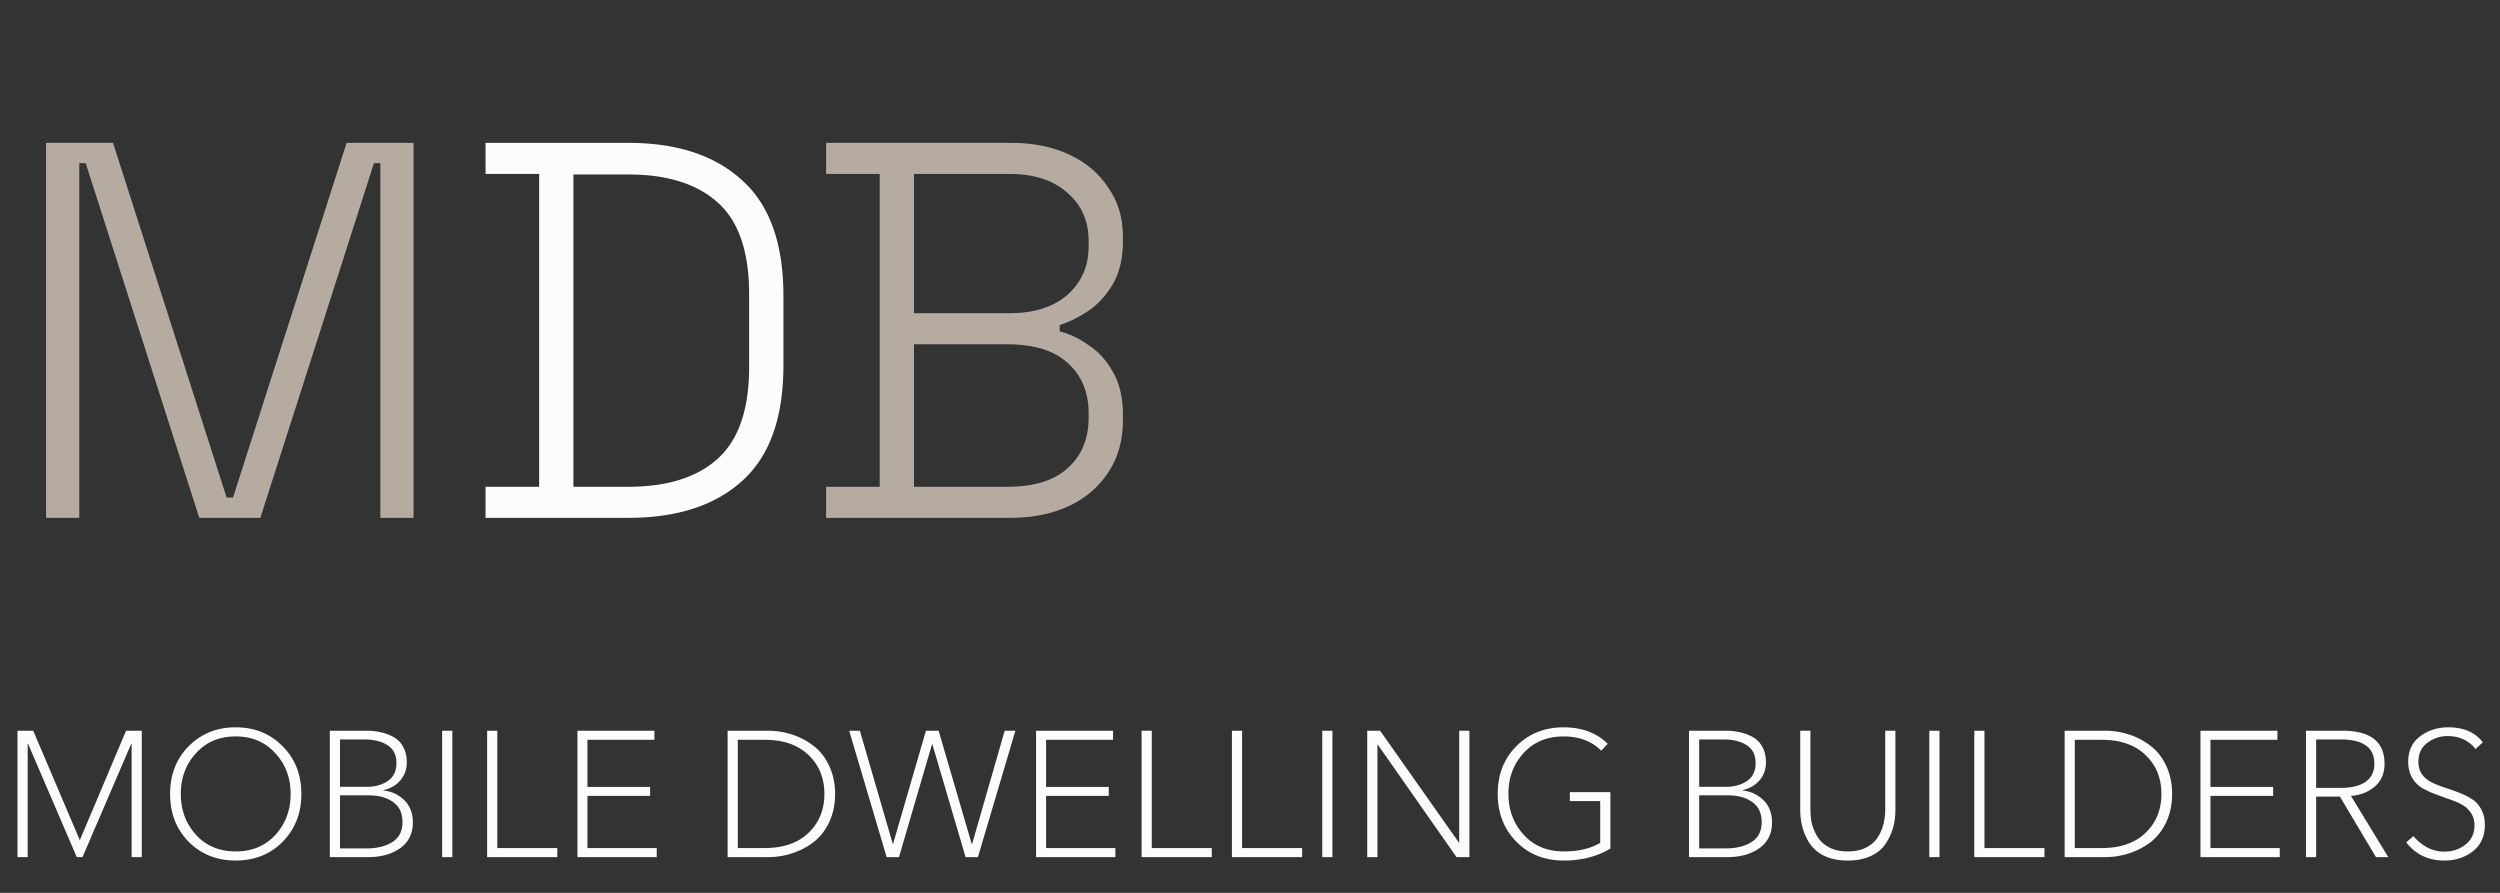 <svg width="140" height="50" fill="none" xmlns="http://www.w3.org/2000/svg">
  <rect width="100%" height="100%" fill="#333333" stroke="none"/>
  <path d="M2.58 29V8h3.75l6.36 19.86h.36L19.41 8h3.75v21H21.3V9.14h-.36L14.58 29h-3.42L4.8 9.14h-.36V29H2.58Zm43.684 0v-1.74h3V9.74h-3V8h10.41c1.2 0 2.27.22 3.21.66.94.44 1.67 1.06 2.19 1.86.54.78.81 1.69.81 2.73v.24c0 .98-.19 1.79-.57 2.43-.38.64-.84 1.14-1.38 1.5-.54.36-1.07.62-1.59.78v.36c.52.12 1.05.37 1.59.75.56.36 1.02.86 1.38 1.5.38.64.57 1.45.57 2.43v.3c0 1.14-.28 2.12-.84 2.94-.54.82-1.29 1.45-2.25 1.89-.94.42-2.01.63-3.21.63h-10.32Zm4.92-1.74h5.22c1.5 0 2.63-.35 3.39-1.05.78-.7 1.17-1.64 1.17-2.82v-.24c0-1.18-.39-2.12-1.17-2.82-.76-.7-1.89-1.05-3.39-1.05h-5.22v7.98Zm0-9.72h5.34c1.38 0 2.46-.34 3.24-1.02.8-.7 1.2-1.61 1.2-2.73v-.3c0-1.12-.4-2.02-1.2-2.7-.78-.7-1.86-1.05-3.24-1.05h-5.34v7.8Z" fill="#B5ABA1"/>
  <path d="M27.192 29v-1.74h3V9.74h-3V8h7.98c2.74 0 4.87.7 6.39 2.1 1.54 1.38 2.31 3.54 2.31 6.48v3.87c0 2.94-.77 5.1-2.31 6.48-1.52 1.38-3.65 2.07-6.39 2.07h-7.98Zm4.92-1.74h3.06c2.2 0 3.88-.53 5.04-1.59 1.16-1.06 1.74-2.77 1.74-5.13v-4.05c0-2.38-.58-4.09-1.74-5.13-1.16-1.06-2.84-1.59-5.04-1.59h-3.06v17.49ZM.98 48v-7.08h.88l2.61 6.13 2.59-6.13h.88V48h-.57v-6.35h-.02L4.62 48H4.3l-2.73-6.35h-.02V48H.98Zm14.846-6.21c.7.7 1.05 1.59 1.05 2.67 0 1.08-.35 1.973-1.05 2.68-.693.7-1.57 1.05-2.63 1.05-1.053 0-1.93-.35-2.63-1.05-.693-.707-1.04-1.6-1.04-2.68s.347-1.97 1.04-2.67c.7-.707 1.577-1.06 2.63-1.06 1.06 0 1.937.353 2.63 1.06Zm-.4 4.96c.567-.627.85-1.39.85-2.29 0-.9-.287-1.66-.86-2.28-.567-.627-1.307-.94-2.22-.94-.913 0-1.653.313-2.22.94-.567.62-.85 1.38-.85 2.28 0 .9.283 1.663.85 2.29.567.62 1.307.93 2.22.93.92 0 1.663-.31 2.23-.93ZM18.47 48v-7.08h2.05c.294 0 .564.03.81.09.254.053.494.143.72.27.227.127.404.31.53.55.134.24.2.527.2.86 0 .4-.123.74-.37 1.02-.24.273-.553.453-.94.54v.02a1.9 1.9 0 0 1 1.17.54c.32.313.48.73.48 1.25 0 .62-.236 1.1-.71 1.44-.466.333-1.073.5-1.82.5h-2.12Zm.57-6.59v2.65h1.52c.447 0 .83-.107 1.15-.32.327-.22.49-.557.49-1.01 0-.453-.166-.787-.5-1-.333-.213-.763-.32-1.29-.32h-1.37Zm0 3.13v2.97h1.49c.594 0 1.077-.12 1.45-.36.374-.24.56-.61.56-1.11 0-.5-.173-.873-.52-1.12-.346-.253-.803-.38-1.37-.38h-1.61Zm6.29-3.62V48h-.57v-7.08h.57Zm2.519 0v6.57h3.36V48h-3.93v-7.08h.57Zm5.048 3.65v2.92h3.88V48h-4.44v-7.08h4.31v.51h-3.75v2.64h3.51v.5h-3.51ZM40.746 48v-7.08h2.24c.486 0 .95.073 1.39.22.446.147.85.363 1.21.65.36.28.646.653.86 1.12.213.46.32.977.32 1.55 0 .573-.107 1.093-.32 1.56-.214.46-.5.833-.86 1.12-.36.28-.764.493-1.21.64a4.36 4.36 0 0 1-1.39.22h-2.24Zm.57-6.57v6.06h1.52c1.033 0 1.846-.283 2.44-.85.593-.567.89-1.293.89-2.18 0-.887-.297-1.613-.89-2.18-.594-.567-1.407-.85-2.44-.85h-1.52Zm6.837-.51 1.84 6.33h.02l1.84-6.33h.71l1.85 6.33h.03l1.82-6.33h.6l-2.1 7.08h-.69l-1.86-6.32h-.02L50.343 48h-.69l-2.1-7.08h.6Zm10.428 3.65v2.92h3.88V48h-4.44v-7.08h4.31v.51h-3.75v2.64h3.51v.5h-3.51Zm5.918-3.65v6.57h3.36V48h-3.93v-7.08h.57Zm5.059 0v6.57h3.36V48h-3.93v-7.08h.57Zm5.058 0V48h-.57v-7.08h.57Zm2.67 0 4.41 6.26h.02v-6.26h.57V48h-.72l-4.41-6.3h-.02V48h-.57v-7.08h.72Zm12.746.73-.36.39c-.534-.533-1.237-.8-2.11-.8-.927 0-1.674.31-2.24.93-.567.62-.85 1.38-.85 2.28 0 .9.283 1.663.85 2.29.566.627 1.32.94 2.26.94.813 0 1.49-.16 2.03-.48v-2.34h-1.7v-.5h2.27v3.16c-.747.447-1.617.67-2.61.67-1.08 0-1.967-.353-2.66-1.06-.694-.707-1.04-1.6-1.04-2.68 0-1.073.346-1.96 1.04-2.66.7-.707 1.583-1.06 2.65-1.06 1.02 0 1.843.307 2.47.92ZM94.584 48v-7.08h2.05c.293 0 .563.03.81.09.253.053.493.143.72.27.226.127.403.31.53.55.133.24.2.527.2.86 0 .4-.124.74-.37 1.02-.24.273-.554.453-.94.54v.02a1.9 1.9 0 0 1 1.17.54c.32.313.48.73.48 1.25 0 .62-.237 1.1-.71 1.44-.467.333-1.074.5-1.82.5h-2.12Zm.57-6.59v2.65h1.52c.446 0 .83-.107 1.15-.32.326-.22.49-.557.49-1.01 0-.453-.167-.787-.5-1-.334-.213-.764-.32-1.29-.32h-1.37Zm0 3.13v2.97h1.49c.593 0 1.076-.12 1.45-.36.373-.24.56-.61.56-1.11 0-.5-.174-.873-.52-1.12-.347-.253-.804-.38-1.37-.38h-1.61Zm8.319 3.65c-.494 0-.924-.083-1.29-.25a2.036 2.036 0 0 1-.83-.69 3.186 3.186 0 0 1-.41-.9 3.723 3.723 0 0 1-.13-1v-4.43h.57v4.36c0 .24.016.47.05.69.04.213.11.427.21.64.1.213.226.397.38.55.153.153.353.28.6.38.246.093.53.14.85.14.393 0 .73-.07 1.01-.21.286-.14.506-.327.66-.56a2.57 2.57 0 0 0 .33-.76c.066-.273.1-.563.1-.87v-4.36h.57v4.43c0 .353-.044.687-.13 1a3.084 3.084 0 0 1-.42.9c-.187.287-.464.517-.83.69-.36.167-.79.25-1.29.25Zm5.138-7.27V48h-.57v-7.08h.57Zm2.519 0v6.57h3.36V48h-3.93v-7.08h.57Zm4.489 7.08v-7.08h2.24c.486 0 .95.073 1.39.22.446.147.85.363 1.21.65.36.28.646.653.86 1.12.213.46.32.977.32 1.55 0 .573-.107 1.093-.32 1.56-.214.46-.5.833-.86 1.12-.36.28-.764.493-1.21.64a4.36 4.36 0 0 1-1.39.22h-2.24Zm.57-6.57v6.06h1.52c1.033 0 1.846-.283 2.44-.85.593-.567.89-1.293.89-2.18 0-.887-.297-1.613-.89-2.18-.594-.567-1.407-.85-2.44-.85h-1.52Zm7.597 3.14v2.92h3.88V48h-4.44v-7.08h4.31v.51h-3.75v2.64h3.51v.5h-3.51Zm5.918.04V48h-.57v-7.08h2.04c1.574 0 2.36.617 2.36 1.85 0 .533-.18.957-.54 1.27-.36.313-.806.49-1.34.53l2.09 3.43h-.69l-2.02-3.39h-1.33Zm0-3.2v2.71h1.39c.6 0 1.06-.113 1.38-.34.327-.233.49-.57.49-1.01 0-.907-.626-1.36-1.88-1.36h-1.38Zm9.337.16-.41.37c-.393-.48-.913-.72-1.56-.72-.427 0-.807.127-1.14.38-.333.247-.5.597-.5 1.05 0 .28.067.517.2.71.14.193.32.343.54.45.22.107.46.203.72.29.267.087.53.18.79.28.267.1.51.22.73.36.22.133.397.323.53.57.14.247.21.54.21.88 0 .64-.223 1.133-.67 1.48-.447.347-.977.52-1.59.52-.907 0-1.62-.34-2.14-1.02l.4-.35c.493.58 1.073.87 1.74.87.447 0 .837-.13 1.17-.39.34-.267.51-.627.51-1.08 0-.28-.07-.517-.21-.71-.133-.2-.31-.357-.53-.47a4.477 4.477 0 0 0-.72-.3 60.88 60.88 0 0 1-.79-.29 4.37 4.37 0 0 1-.73-.35c-.213-.14-.39-.33-.53-.57a1.83 1.83 0 0 1-.2-.88c0-.613.223-1.087.67-1.42.447-.333.97-.5 1.57-.5.867 0 1.513.28 1.94.84Z" fill="#FCFCFA"/>
</svg>
